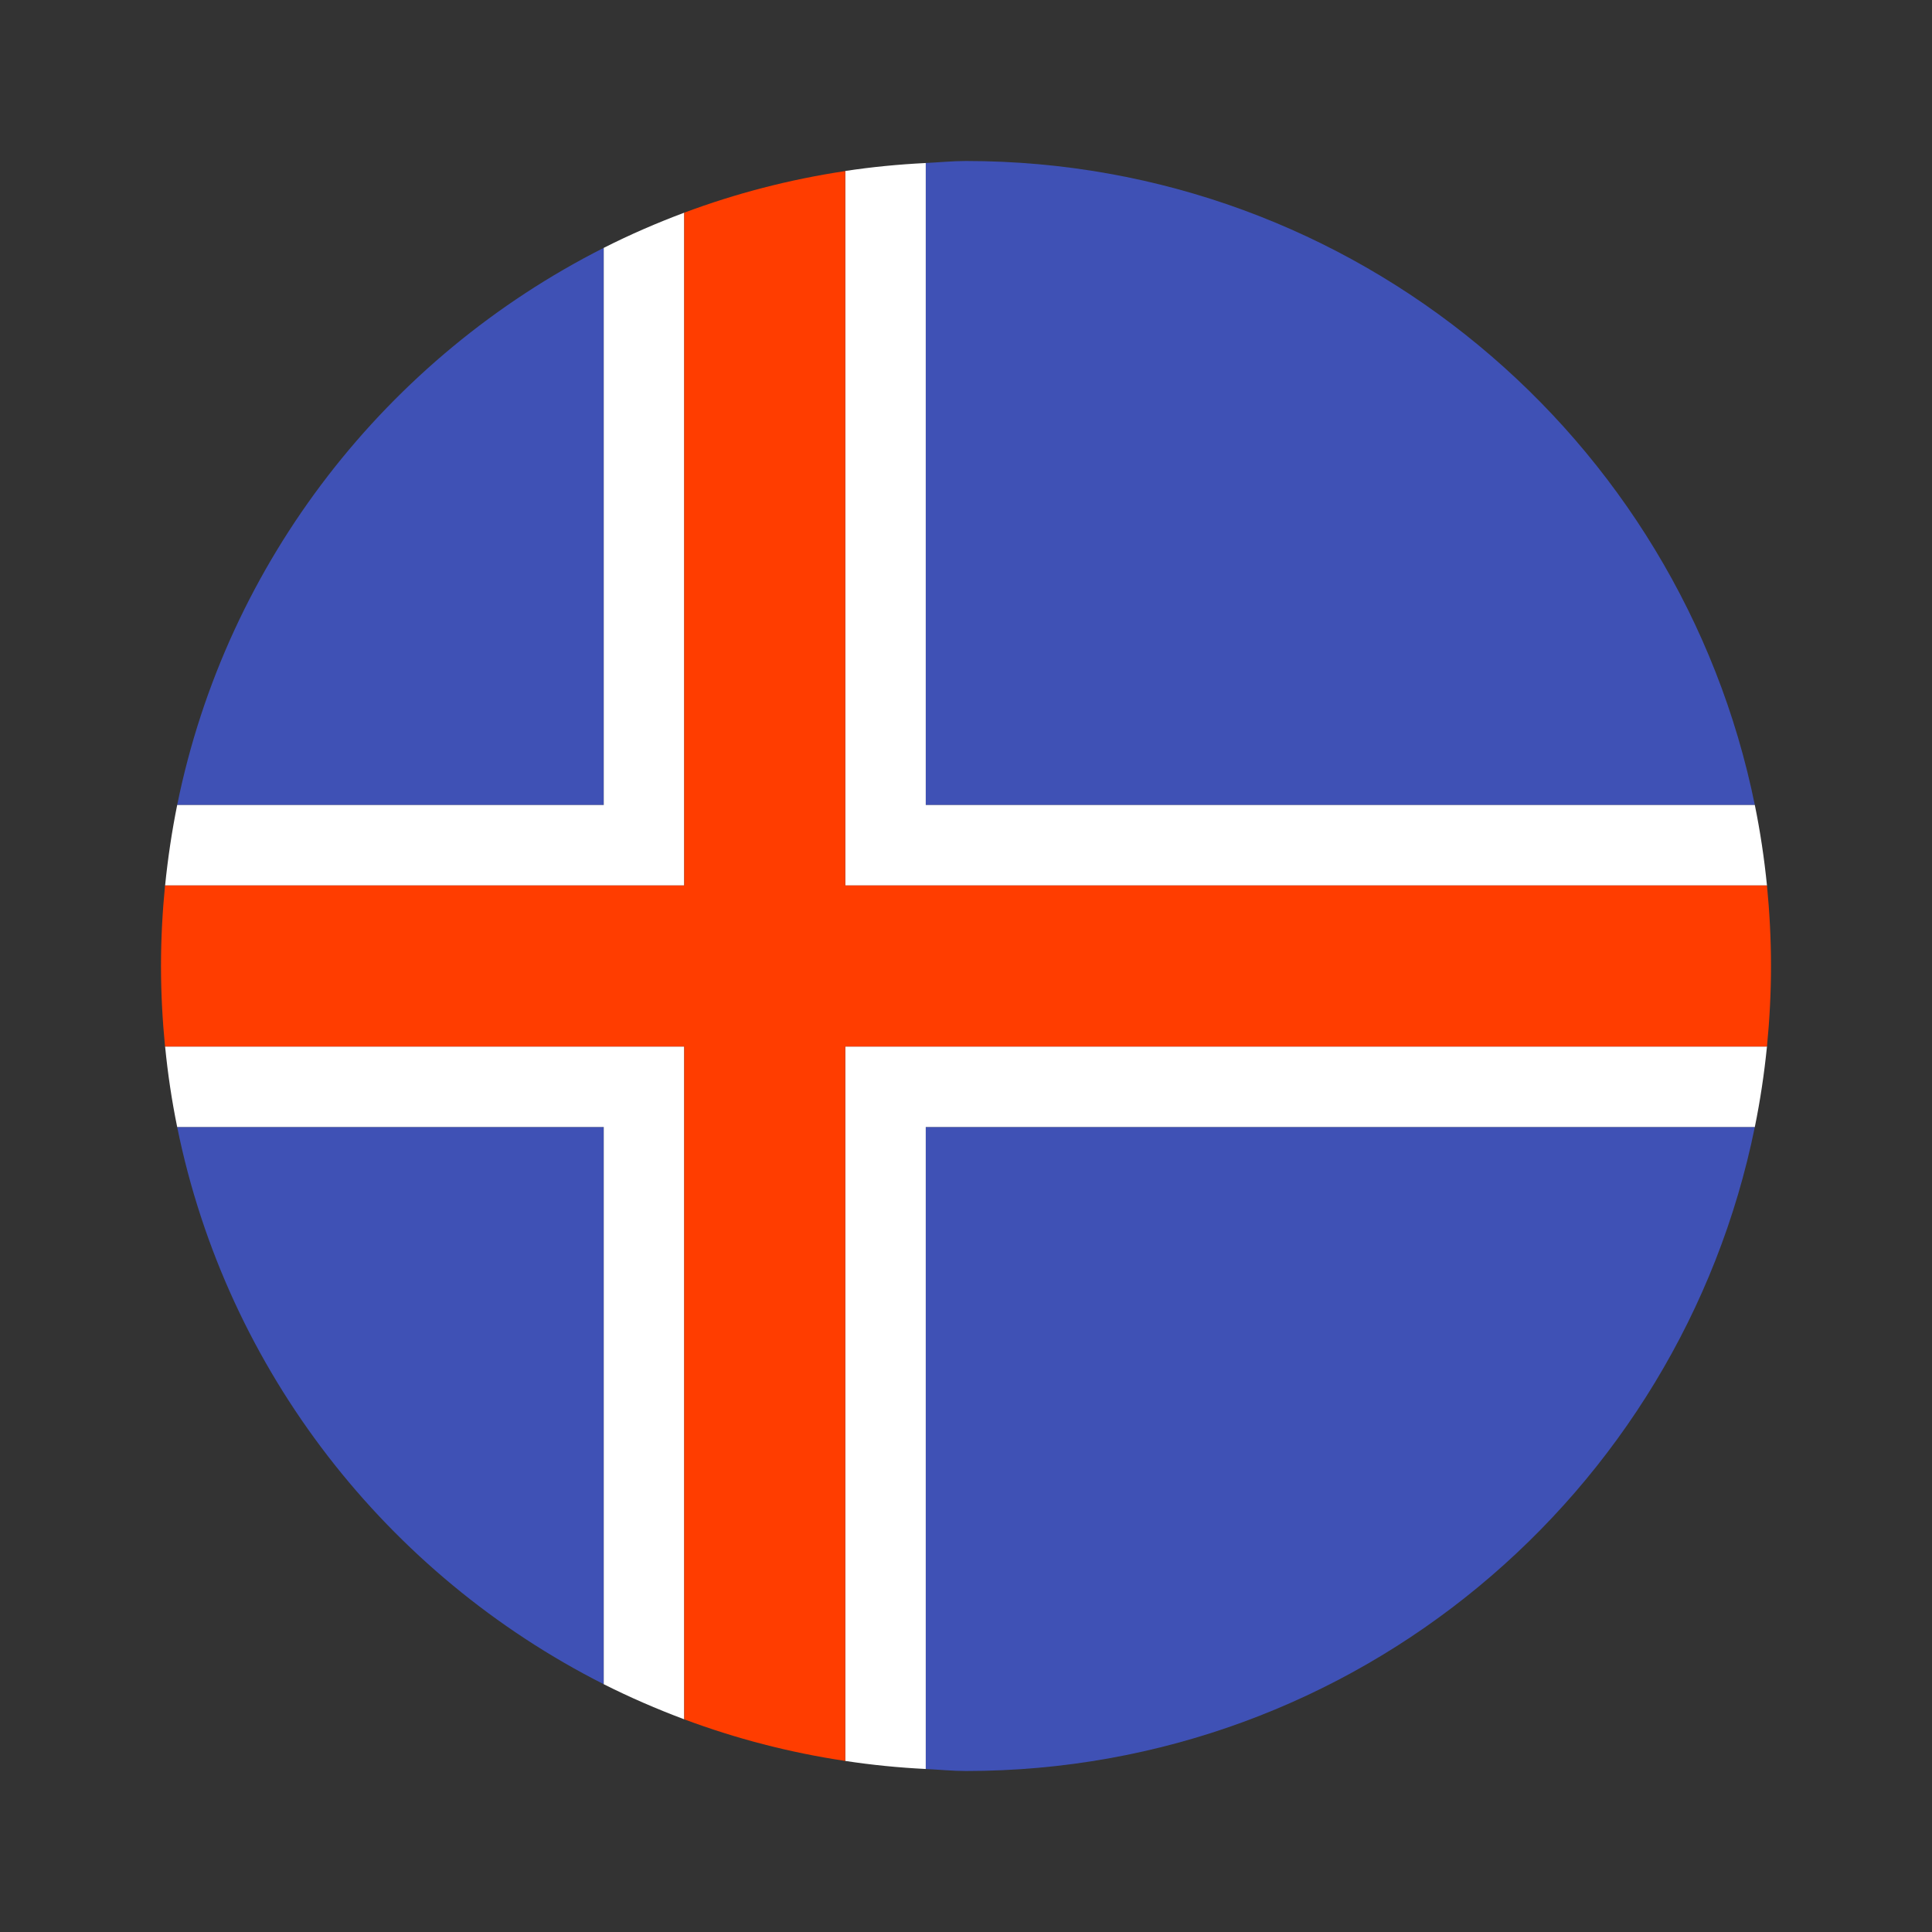 <svg width="24" height="24" viewBox="0 0 24 24" fill="none" xmlns="http://www.w3.org/2000/svg">
<rect x="0" y="0" width="24" height="24" fill="#333333" stroke="none"/>
<path d="M21.799 10C20.872 5.436 16.838 2 12 2C11.831 2 11.666 2.017 11.5 2.025V10H21.799Z" fill="#3F51B5"/>
<path d="M2.201 14C2.817 17.035 4.813 19.563 7.5 20.922V14H2.201Z" fill="#3F51B5"/>
<path d="M7.5 3.079C4.813 4.437 2.817 6.965 2.201 10H7.5V3.079Z" fill="#3F51B5"/>
<path d="M11.5 21.975C11.666 21.983 11.831 22 12 22C16.838 22 20.872 18.564 21.799 14H11.5V21.975Z" fill="#3F51B5"/>
<path d="M8.5 2.642C8.158 2.77 7.824 2.915 7.5 3.079V10H2.201C2.135 10.328 2.085 10.662 2.051 11H8.5V2.642Z" fill="white"/>
<path d="M2.051 13C2.084 13.338 2.134 13.672 2.201 14H7.5V20.922C7.824 21.085 8.158 21.23 8.5 21.358V13H2.051Z" fill="white"/>
<path d="M11.5 10V2.025C11.162 2.042 10.829 2.074 10.5 2.124V11H21.95C21.916 10.661 21.866 10.328 21.799 10H11.5Z" fill="white"/>
<path d="M10.5 21.875C10.829 21.925 11.162 21.958 11.5 21.975V14H21.799C21.866 13.672 21.916 13.338 21.95 13H10.5V21.875Z" fill="white"/>
<path d="M10.5 2.125C9.807 2.229 9.139 2.403 8.5 2.642V11H2.05C2.018 11.329 2 11.662 2 12C2 12.338 2.018 12.671 2.05 13H8.5V21.358C9.139 21.597 9.807 21.771 10.5 21.875V13H21.95C21.982 12.671 22 12.338 22 12C22 11.662 21.982 11.329 21.95 11H10.5V2.125Z" fill="#FF3D00"/>
</svg>
